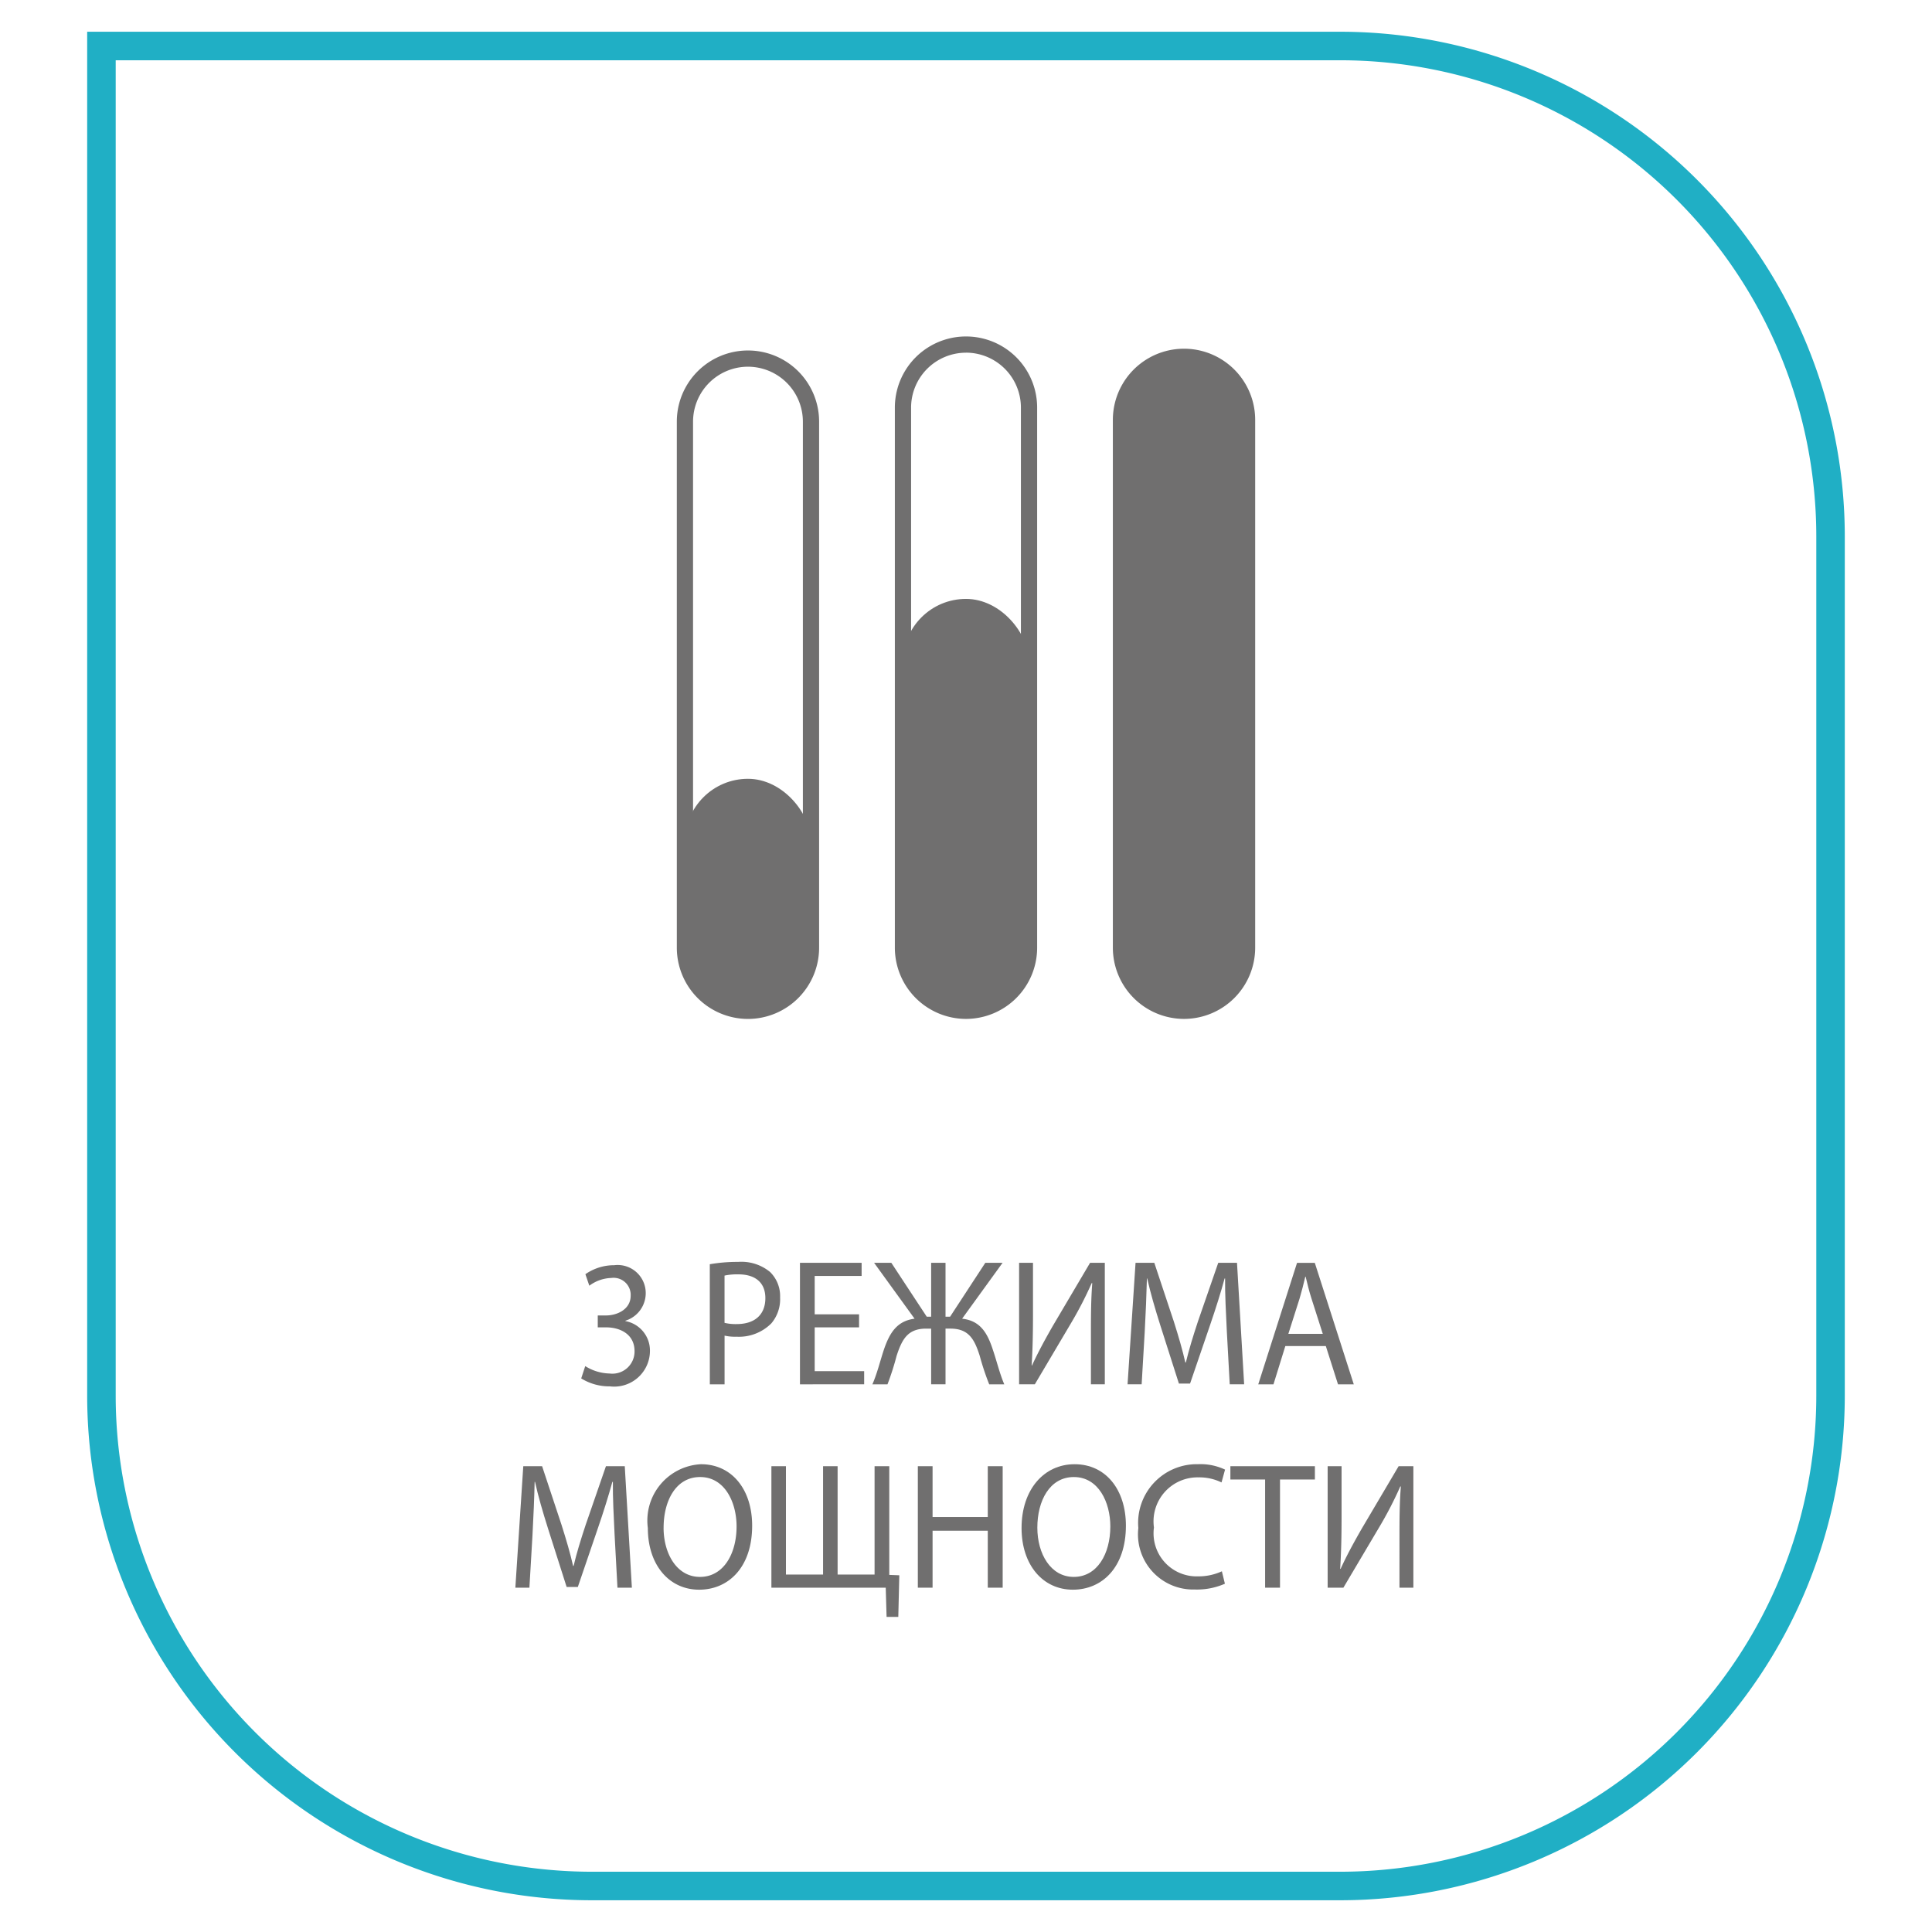 <svg xmlns="http://www.w3.org/2000/svg" id="Слой_1" data-name="Слой 1" viewBox="0 0 59.528 59.528"><path d="M41.304,58.55H18.223A15.554,15.554,0,0,1,2.686,43.013V.978H41.304A15.555,15.555,0,0,1,56.841,16.516V43.013A15.554,15.554,0,0,1,41.304,58.55ZM3.565,1.857V43.013A14.674,14.674,0,0,0,18.223,57.671H41.304A14.674,14.674,0,0,0,55.963,43.013V16.516A14.675,14.675,0,0,0,41.304,1.857Z" style="fill:#20afc5"/><path d="M18.032,42.092a1.468,1.468,0,0,0,.751.228.683.683,0,0,0,.768-.7c-.005-.505-.434-.722-.877-.722h-.256v-.367h.256c.334,0,.758-.183.758-.61a.526.526,0,0,0-.596-.545,1.191,1.191,0,0,0-.678.239l-.121-.355a1.549,1.549,0,0,1,.888-.277.865.865,0,0,1,.971.86.89.89,0,0,1-.626.85v.012a.923.923,0,0,1,.756.928,1.103,1.103,0,0,1-1.236,1.083,1.64,1.64,0,0,1-.882-.245Z" style="fill:#706f6f"/><path d="M21.87,38.953a4.946,4.946,0,0,1,.872-.072,1.387,1.387,0,0,1,.986.312,1.039,1.039,0,0,1,.308.783,1.147,1.147,0,0,1-.271.8,1.41,1.41,0,0,1-1.075.41,1.446,1.446,0,0,1-.365-.033v1.5h-.454Zm.454,1.806a1.461,1.461,0,0,0,.376.038c.548,0,.882-.283.882-.8,0-.494-.329-.732-.83-.732a1.843,1.843,0,0,0-.428.038Z" style="fill:#706f6f"/><path d="M26.469,40.898H25.102v1.35h1.524v.405H24.648V38.909h1.9v.405H25.102v1.183h1.367Z" style="fill:#706f6f"/><path d="M27.463,38.909l1.091,1.66h.136V38.909h.443v1.66h.141L30.359,38.909h.532L29.644,40.631c.553.061.777.428.949.961.121.355.204.716.35,1.061h-.464a7.972,7.972,0,0,1-.292-.878c-.162-.511-.34-.838-.902-.838h-.152v1.716h-.443V40.937h-.156c-.564,0-.741.327-.908.838a8.365,8.365,0,0,1-.281.878h-.465c.15-.345.234-.705.35-1.056.178-.527.402-.894.949-.966l-1.247-1.722Z" style="fill:#706f6f"/><path d="M31.828,38.909v1.577c0,.594-.01,1.083-.041,1.583l.01.005c.178-.389.396-.794.652-1.238l1.138-1.927h.454v3.743H33.613V41.059c0-.605.005-1.05.041-1.522l-.016-.005A11.673,11.673,0,0,1,32.986,40.792l-1.101,1.86H31.4V38.909Z" style="fill:#706f6f"/><path d="M37.8,41.008c-.026-.521-.058-1.149-.053-1.616H37.732c-.119.439-.266.905-.443,1.422L36.668,42.63h-.344l-.569-1.782c-.167-.528-.308-1.012-.407-1.456h-.01c-.011.467-.037,1.095-.068,1.655l-.094,1.605h-.434l.246-3.743H35.566l.602,1.811c.146.461.266.872.354,1.261h.016c.09-.378.215-.789.371-1.261l.627-1.811h.578l.22,3.743h-.444Z" style="fill:#706f6f"/><path d="M39.603,41.475l-.365,1.178h-.469l1.195-3.743h.547l1.201,3.743h-.486l-.375-1.178Zm1.154-.377-.345-1.078c-.079-.244-.13-.467-.183-.683h-.011c-.052.222-.109.449-.177.677l-.345,1.084Z" style="fill:#706f6f"/><path d="M18.936,47.276c-.026-.522-.058-1.15-.052-1.617h-.016c-.121.439-.267.906-.444,1.422l-.62,1.816H17.459l-.568-1.782c-.167-.528-.308-1.012-.406-1.456h-.012c-.01.467-.036,1.095-.067,1.655l-.094,1.605h-.433l.244-3.743h.58l.6,1.811c.146.461.267.872.355,1.261h.016c.088-.378.214-.789.37-1.261l.626-1.811h.58l.219,3.743H19.025Z" style="fill:#706f6f"/><path d="M23.175,47.008c0,1.289-.735,1.973-1.633,1.973-.929,0-1.581-.767-1.581-1.9a1.739,1.739,0,0,1,1.634-1.966C22.554,45.114,23.175,45.898,23.175,47.008Zm-2.729.062c0,.8.406,1.517,1.121,1.517.721,0,1.128-.706,1.128-1.556,0-.744-.365-1.521-1.122-1.521C20.822,45.509,20.447,46.247,20.447,47.069Z" style="fill:#706f6f"/><path d="M24.216,45.176v3.338H25.36V45.176h.448v3.338h1.139V45.176H27.4v3.349l.309.012-.031,1.282H27.317l-.026-.899H23.768V45.176Z" style="fill:#706f6f"/><path d="M28.734,45.176V46.742h1.701V45.176h.459v3.743h-.459V47.164H28.734v1.755h-.454V45.176Z" style="fill:#706f6f"/><path d="M34.691,47.008c0,1.289-.736,1.973-1.634,1.973-.929,0-1.581-.767-1.581-1.9,0-1.188.693-1.966,1.633-1.966C34.07,45.114,34.691,45.898,34.691,47.008Zm-2.729.062c0,.8.407,1.517,1.122,1.517.72,0,1.127-.706,1.127-1.556,0-.744-.365-1.521-1.122-1.521C32.338,45.509,31.962,46.247,31.962,47.069Z" style="fill:#706f6f"/><path d="M37.741,48.797a2.135,2.135,0,0,1-.929.178,1.7,1.7,0,0,1-1.738-1.895,1.809,1.809,0,0,1,1.838-1.966,1.773,1.773,0,0,1,.834.167l-.109.395a1.556,1.556,0,0,0-.709-.156,1.356,1.356,0,0,0-1.373,1.544,1.326,1.326,0,0,0,1.352,1.506,1.717,1.717,0,0,0,.741-.156Z" style="fill:#706f6f"/><path d="M38.98,45.586H37.91v-.41h2.604v.41H39.439v3.333h-.459Z" style="fill:#706f6f"/><path d="M41.336,45.176V46.753c0,.594-.012,1.083-.043,1.583l.012.006c.177-.39.396-.795.651-1.239l1.138-1.927h.454v3.743h-.428V47.325c0-.605.005-1.05.042-1.522L43.146,45.798a11.583,11.583,0,0,1-.652,1.261L41.392,48.919h-.485V45.176Z" style="fill:#706f6f"/><path d="M23.046,31.395a2.195,2.195,0,0,1-2.192-2.192V12.991a2.192,2.192,0,1,1,4.384,0V29.202A2.195,2.195,0,0,1,23.046,31.395Zm0-20.096a1.694,1.694,0,0,0-1.692,1.692V29.202a1.692,1.692,0,1,0,3.384,0V12.991A1.694,1.694,0,0,0,23.046,11.299Z" style="fill:#706f6f"/><path d="M29.763,31.394a2.195,2.195,0,0,1-2.191-2.192V12.559a2.192,2.192,0,1,1,4.384,0V29.201A2.195,2.195,0,0,1,29.763,31.394Zm0-20.527a1.694,1.694,0,0,0-1.691,1.692V29.201a1.692,1.692,0,1,0,3.384,0V12.559A1.694,1.694,0,0,0,29.763,10.866Z" style="fill:#706f6f"/><path d="M36.481,31.394a2.195,2.195,0,0,1-2.192-2.192V12.937a2.192,2.192,0,0,1,4.385,0V29.201A2.195,2.195,0,0,1,36.481,31.394Zm0-20.149a1.694,1.694,0,0,0-1.692,1.692V29.201a1.692,1.692,0,0,0,3.385,0V12.937A1.694,1.694,0,0,0,36.481,11.244Z" style="fill:#706f6f"/><rect x="21.104" y="23.996" width="3.884" height="7.148" rx="1.942" style="fill:#706f6f"/><rect x="27.822" y="18.453" width="3.884" height="12.691" rx="1.942" style="fill:#706f6f"/><rect x="34.539" y="10.994" width="3.884" height="20.149" rx="1.942" style="fill:#706f6f"/></svg>